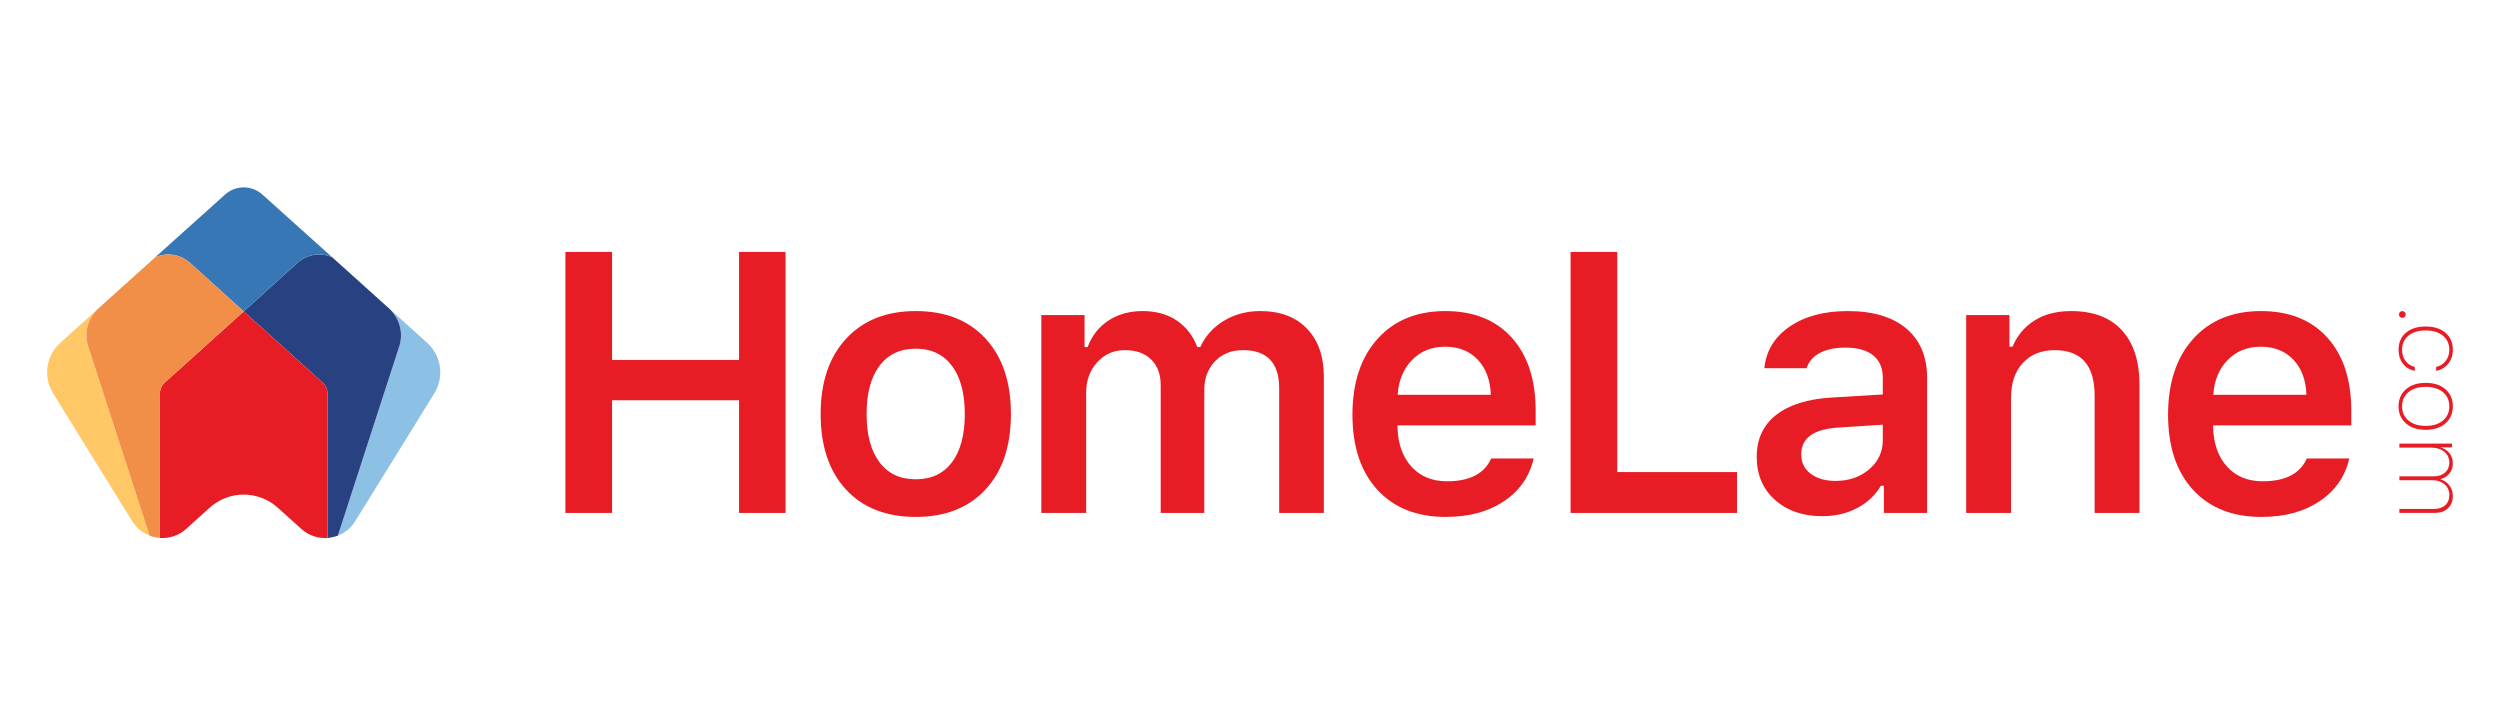 <?xml version="1.0" encoding="utf-8"?>
<!-- Generator: Adobe Illustrator 24.2.0, SVG Export Plug-In . SVG Version: 6.00 Build 0)  -->
<svg version="1.1" id="Layer_1" xmlns="http://www.w3.org/2000/svg" xmlns:xlink="http://www.w3.org/1999/xlink" x="0px" y="0px"
	 viewBox="0 0 551.4 160" style="enable-background:new 0 0 551.4 160;" xml:space="preserve">
<style type="text/css">
	.st0{fill:#8CC0E5;}
	.st1{fill:#284180;}
	.st2{fill:#3777B6;}
	.st3{fill:#E71C24;}
	.st4{fill:#FFC766;}
	.st5{fill:#F18E48;}
</style>
<g>
	<g>
		<path class="st0" d="M94.204,75.603l-8.216-7.41v0.001c0.267,0.261,0.514,0.544,0.74,0.84c0.814,1.026,1.368,2.258,1.594,3.547
			c0.252,1.389,0.109,2.885-0.384,4.193l-13.423,41.371c1.421-0.576,2.801-1.541,3.78-3.113
			c4.353-6.989,12.636-20.401,17.506-28.295C98.029,83.128,97.356,78.441,94.204,75.603"/>
		<path class="st1" d="M88.322,72.582c-0.227-1.29-0.78-2.52-1.594-3.546c-0.248-0.328-0.519-0.635-0.817-0.918l-12.645-11.38
			c-2.472-1.086-5.443-0.76-7.734,1.302L53.756,68.687l17.493,15.763c0.63,0.601,0.993,1.483,0.993,2.411v31.788
			c0.709-0.053,1.601-0.26,2.273-0.501l13.423-41.372C88.43,75.466,88.574,73.97,88.322,72.582"/>
		<path class="st2" d="M49.648,42.904c1.168-1.049,2.636-1.573,4.107-1.573c1.468,0,2.938,0.525,4.106,1.573l15.404,13.833
			c-2.472-1.086-5.443-0.758-7.734,1.302L53.756,68.687L41.98,58.039c-2.291-2.06-5.262-2.388-7.736-1.302L49.648,42.904z"/>
		<path class="st3" d="M36.263,84.451l17.492-15.763l17.493,15.763c0.63,0.6,0.993,1.482,0.993,2.41v31.788
			c-2.019,0.148-4.105-0.478-5.755-1.967l-5.206-4.695c-2.139-1.928-4.831-2.895-7.526-2.903c-2.693,0.008-5.387,0.975-7.525,2.903
			l-5.206,4.695c-1.652,1.489-3.738,2.115-5.756,1.967V86.86C35.268,85.933,35.631,85.05,36.263,84.451"/>
		<path class="st4" d="M13.307,75.603l8.216-7.41v0.001c-0.267,0.261-0.514,0.544-0.739,0.84c-0.814,1.026-1.37,2.258-1.596,3.547
			c-0.252,1.389-0.107,2.885,0.384,4.193l13.423,41.371c-1.42-0.576-2.802-1.541-3.78-3.113
			c-4.353-6.989-12.636-20.401-17.506-28.295C9.48,83.128,10.153,78.441,13.307,75.603"/>
		<path class="st5" d="M19.188,72.582c0.292-1.7,1.177-3.269,2.411-4.465l12.645-11.38c2.472-1.086,5.444-0.76,7.734,1.302
			l11.776,10.648L36.261,84.449c-0.63,0.601-0.993,1.483-0.993,2.411v31.788c-0.709-0.053-1.601-0.26-2.273-0.501L19.573,76.775
			C19.08,75.466,18.935,73.97,19.188,72.582"/>
	</g>
	<g>
		<g>
			<path class="st3" d="M173.259,113.132h-10.253V88.278h-28.005v24.854h-10.293V55.564h10.293v23.817h28.005V55.564h10.253V113.132
				z"/>
			<path class="st3" d="M201.984,114.009c-6.543,0-11.675-2.015-15.398-6.044c-3.723-4.029-5.585-9.581-5.585-16.655
				c0-7.021,1.874-12.56,5.624-16.616c3.75-4.056,8.87-6.084,15.359-6.084c6.516,0,11.643,2.021,15.379,6.064
				c3.736,4.043,5.605,9.588,5.605,16.636c0,7.075-1.869,12.627-5.605,16.655C213.627,111.994,208.5,114.009,201.984,114.009z
				 M193.965,101.941c1.888,2.513,4.561,3.77,8.019,3.77c3.458,0,6.124-1.257,7.999-3.77c1.874-2.513,2.813-6.057,2.813-10.632
				c0-4.548-0.944-8.085-2.833-10.612c-1.888-2.527-4.548-3.79-7.979-3.79c-3.457,0-6.131,1.263-8.019,3.79
				s-2.833,6.064-2.833,10.612C191.134,95.885,192.078,99.428,193.965,101.941z"/>
			<path class="st3" d="M229.674,113.132V69.488h9.535v7.061h0.678c0.931-2.5,2.46-4.448,4.588-5.845
				c2.127-1.396,4.642-2.095,7.54-2.095c2.952,0,5.465,0.698,7.54,2.095c2.075,1.396,3.577,3.345,4.508,5.845h0.678
				c1.091-2.42,2.819-4.349,5.186-5.785c2.368-1.436,5.053-2.154,8.059-2.154c4.362,0,7.786,1.29,10.273,3.87
				c2.487,2.58,3.73,6.131,3.73,10.651v30h-9.854V85.644c0-5.612-2.659-8.417-7.979-8.417c-2.553,0-4.615,0.825-6.183,2.473
				c-1.569,1.649-2.354,3.737-2.354,6.263v27.168h-9.615V84.927c0-2.393-0.705-4.275-2.115-5.646
				c-1.409-1.369-3.338-2.055-5.785-2.055s-4.481,0.892-6.104,2.673c-1.623,1.782-2.433,4.016-2.433,6.702v26.529
				C239.569,113.132,229.674,113.132,229.674,113.132z"/>
			<path class="st3" d="M328.893,101.124h9.375c-0.931,3.989-3.119,7.135-6.563,9.435c-3.444,2.301-7.719,3.451-12.826,3.451
				c-6.409,0-11.443-2.001-15.1-6.004c-3.657-4.003-5.485-9.515-5.485-16.536s1.835-12.587,5.505-16.695
				c3.67-4.109,8.67-6.163,15-6.163c6.223,0,11.097,1.948,14.621,5.845c3.524,3.896,5.286,9.289,5.286,16.178v3.191h-30.479v0.519
				c0.134,3.643,1.177,6.523,3.131,8.636c1.955,2.115,4.555,3.171,7.799,3.171C324.159,106.151,327.404,104.475,328.893,101.124z
				 M318.76,76.469c-2.952,0-5.385,0.971-7.301,2.912c-1.915,1.941-2.979,4.508-3.191,7.699h20.545
				c-0.107-3.245-1.064-5.825-2.873-7.739C324.133,77.427,321.74,76.469,318.76,76.469z"/>
			<path class="st3" d="M383.113,104.116v9.016h-36.703V55.564h10.293v48.551H383.113z"/>
			<path class="st3" d="M401.905,113.85c-4.255,0-7.726-1.197-10.412-3.591c-2.686-2.393-4.029-5.559-4.029-9.495
				c0-3.936,1.429-7.021,4.289-9.255c2.859-2.234,6.948-3.511,12.267-3.83l11.25-0.678v-3.67c0-2.154-0.705-3.803-2.115-4.947
				c-1.409-1.143-3.444-1.715-6.104-1.715c-2.287,0-4.175,0.392-5.665,1.177c-1.489,0.785-2.46,1.908-2.912,3.37h-9.335
				c0.4-3.857,2.267-6.921,5.605-9.195s7.6-3.411,12.786-3.411c5.585,0,9.901,1.29,12.945,3.87c3.045,2.58,4.568,6.197,4.568,10.851
				v29.801h-9.535v-5.984h-0.678c-1.223,2.101-2.972,3.743-5.246,4.927C407.311,113.258,404.751,113.85,401.905,113.85z
				 M404.818,106.071c2.979,0,5.465-0.858,7.46-2.573c1.995-1.715,2.992-3.837,2.992-6.363v-3.471l-9.854,0.638
				c-5.425,0.346-8.139,2.314-8.139,5.904c0,1.809,0.698,3.238,2.095,4.289C400.769,105.545,402.584,106.071,404.818,106.071z"/>
			<path class="st3" d="M433.664,113.132V69.488h9.535v6.981h0.678c1.064-2.5,2.693-4.435,4.888-5.805s4.888-2.055,8.079-2.055
				c4.841,0,8.557,1.409,11.151,4.229c2.593,2.819,3.889,6.835,3.889,12.048v28.245h-9.893V87.241
				c0-6.675-2.939-10.013-8.817-10.013c-2.952,0-5.293,0.944-7.021,2.833c-1.729,1.888-2.593,4.441-2.593,7.659v25.413h-9.896
				V113.132z"/>
			<path class="st3" d="M508.788,101.124h9.375c-0.931,3.989-3.119,7.135-6.563,9.435c-3.444,2.301-7.719,3.451-12.826,3.451
				c-6.409,0-11.443-2.001-15.1-6.004c-3.658-4.003-5.485-9.515-5.485-16.536s1.835-12.587,5.505-16.695
				c3.67-4.109,8.67-6.163,15-6.163c6.223,0,11.097,1.948,14.621,5.845c3.524,3.896,5.286,9.289,5.286,16.178v3.191h-30.479v0.519
				c0.134,3.643,1.177,6.523,3.131,8.636c1.955,2.115,4.555,3.171,7.799,3.171C504.054,106.151,507.299,104.475,508.788,101.124z
				 M498.654,76.469c-2.952,0-5.385,0.971-7.301,2.912c-1.915,1.941-2.979,4.508-3.191,7.699h20.545
				c-0.107-3.245-1.064-5.825-2.873-7.739C504.027,77.427,501.633,76.469,498.654,76.469z"/>
		</g>
		<g>
			<path class="st3" d="M529.115,69.367c0-0.209,0.073-0.385,0.218-0.531c0.144-0.144,0.322-0.217,0.53-0.217
				c0.201,0,0.374,0.073,0.52,0.217c0.145,0.145,0.218,0.323,0.218,0.531c0,0.201-0.073,0.374-0.218,0.52
				c-0.145,0.146-0.317,0.218-0.52,0.218c-0.209,0-0.385-0.073-0.53-0.218C529.188,69.741,529.115,69.569,529.115,69.367z"/>
			<path class="st3" d="M537.313,81.788v-0.86c0.851-0.179,1.546-0.612,2.09-1.296c0.542-0.685,0.815-1.515,0.815-2.491
				c0-1.304-0.47-2.338-1.408-3.106c-0.938-0.767-2.205-1.15-3.798-1.15c-1.6,0-2.869,0.383-3.803,1.15
				c-0.936,0.767-1.403,1.803-1.403,3.106c0,0.976,0.258,1.804,0.771,2.485c0.514,0.682,1.191,1.112,2.034,1.291v0.86
				c-1.066-0.172-1.93-0.682-2.591-1.531c-0.664-0.849-0.995-1.884-0.995-3.105c0-1.571,0.537-2.82,1.608-3.743
				c1.072-0.923,2.532-1.385,4.379-1.385c1.832,0,3.287,0.464,4.367,1.392c1.08,0.927,1.62,2.167,1.62,3.725
				c0,1.228-0.348,2.267-1.044,3.116C539.259,81.095,538.379,81.61,537.313,81.788z"/>
			<path class="st3" d="M530.645,93.379c-1.08-0.95-1.62-2.202-1.62-3.759c0-1.556,0.54-2.807,1.62-3.754
				c1.079-0.944,2.535-1.419,4.367-1.419c1.832,0,3.287,0.473,4.367,1.419c1.08,0.945,1.62,2.197,1.62,3.754s-0.54,2.809-1.62,3.759
				s-2.535,1.423-4.367,1.423C533.18,94.802,531.724,94.328,530.645,93.379z M531.21,86.491c-0.936,0.783-1.403,1.825-1.403,3.128
				c0,1.304,0.47,2.348,1.408,3.134c0.938,0.785,2.205,1.179,3.798,1.179c1.6,0,2.869-0.394,3.803-1.179
				c0.935-0.786,1.403-1.831,1.403-3.134c0-1.302-0.469-2.345-1.403-3.128c-0.935-0.781-2.202-1.172-3.803-1.172
				C533.412,85.32,532.144,85.71,531.21,86.491z"/>
			<path class="st3" d="M529.204,97.848h11.617v0.815h-2.525v0.022c0.804,0.231,1.456,0.653,1.955,1.263
				c0.498,0.61,0.749,1.36,0.749,2.246s-0.26,1.645-0.781,2.274c-0.523,0.628-1.181,1.033-1.977,1.211v0.033
				c0.781,0.209,1.436,0.646,1.966,1.312c0.528,0.667,0.793,1.457,0.793,2.375c0,1.123-0.36,2.024-1.078,2.703
				c-0.718,0.678-1.678,1.017-2.877,1.017h-7.841v-0.872h7.641c1.043,0,1.865-0.272,2.468-0.815
				c0.602-0.544,0.906-1.289,0.906-2.234c0-0.976-0.353-1.767-1.056-2.373c-0.705-0.608-1.614-0.91-2.732-0.91h-7.227v-0.86h7.673
				c0.998,0,1.804-0.284,2.419-0.849c0.614-0.566,0.922-1.296,0.922-2.19c0-0.976-0.373-1.769-1.119-2.379
				c-0.744-0.61-1.732-0.915-2.959-0.915h-6.937L529.204,97.848L529.204,97.848z"/>
		</g>
	</g>
</g>
</svg>
